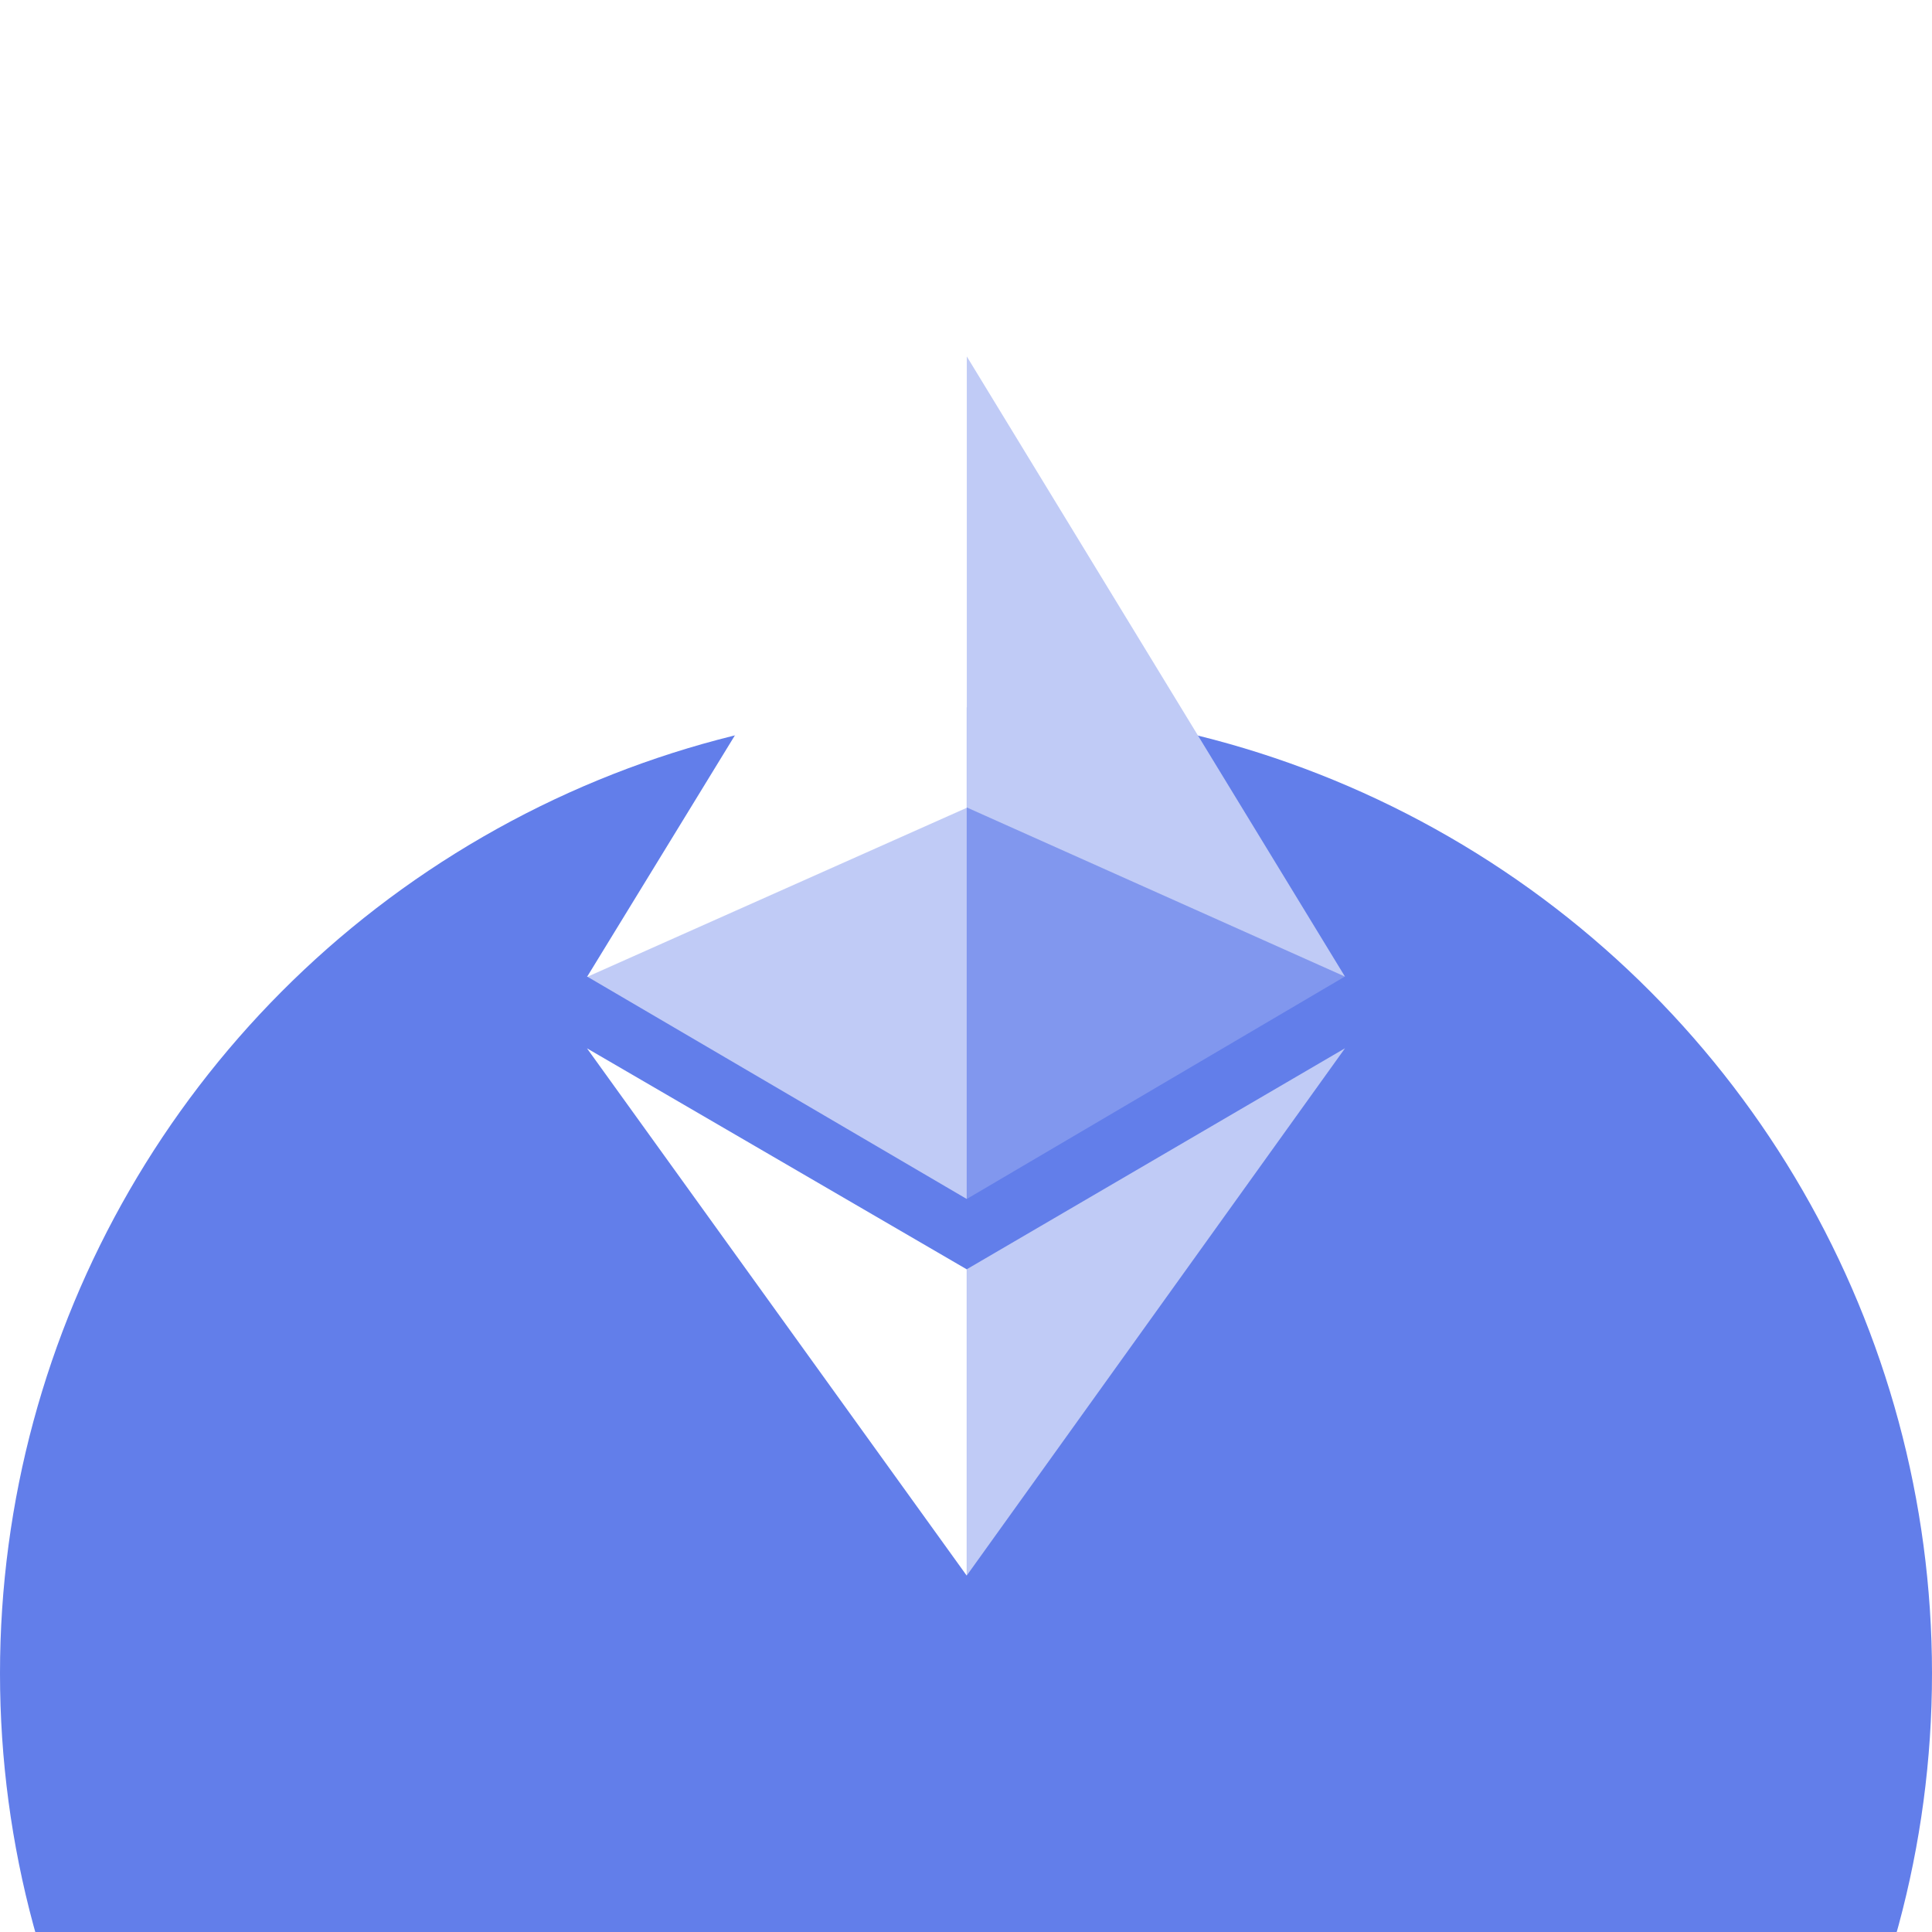 <svg width="100%" height="100%" viewBox="8 0 24 24" fill="none" xmlns="http://www.w3.org/2000/svg">
<g filter="url(#filter0_d_7430_3662)">
<circle cx="20" cy="12" r="12" fill="#627EEA"/>
</g>
<path d="M15.292 12.13L20.009 14.894V10.029L15.292 12.13Z" fill="#C0CBF6"/>
<path d="M15.292 12.136L20.009 10.035V4.431L15.292 12.136Z" fill="white"/>
<path d="M24.708 12.13L20.01 14.894V10.029L24.708 12.13Z" fill="#8197EE"/>
<path d="M15.292 13.023L20.009 19.573V15.768L15.292 13.023Z" fill="white"/>
<path fill-rule="evenodd" clip-rule="evenodd" d="M20.01 10.031L24.708 12.132L20.01 4.428V10.031ZM20.01 19.571L24.708 13.022L20.01 15.767V19.571Z" fill="#C0CBF6"/>
<defs>
<filter id="filter0_d_7430_3662" x="0.189" y="0" width="39.622" height="40.599" filterUnits="userSpaceOnUse" color-interpolation-filters="sRGB">
<feFlood flood-opacity="0" result="BackgroundImageFix"/>
<feColorMatrix in="SourceAlpha" type="matrix" values="0 0 0 0 0 0 0 0 0 0 0 0 0 0 0 0 0 0 127 0" result="hardAlpha"/>
<feOffset dy="8.787"/>
<feGaussianBlur stdDeviation="3.906"/>
<feColorMatrix type="matrix" values="0 0 0 0 0.176 0 0 0 0 0.388 0 0 0 0 0.698 0 0 0 0.12 0"/>
<feBlend mode="normal" in2="BackgroundImageFix" result="effect1_dropShadow_7430_3662"/>
<feBlend mode="normal" in="SourceGraphic" in2="effect1_dropShadow_7430_3662" result="shape"/>
</filter>
</defs>
</svg>
